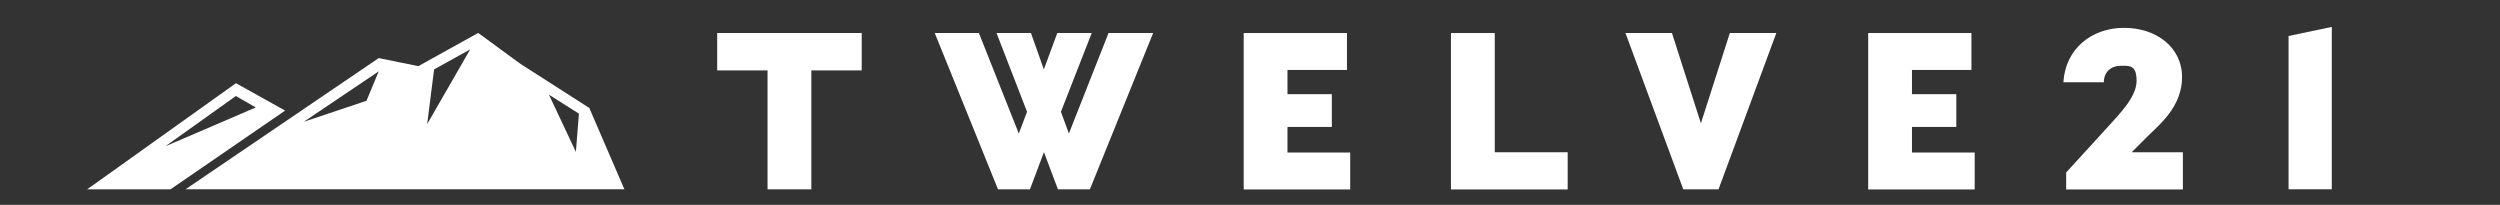<svg xmlns="http://www.w3.org/2000/svg" version="1.1" viewBox="0 0 2694.6 220.8"><rect x="0" y="0" width="2694.6" height="220.8" fill="#333333" stroke="none"/><defs><style> .cls-1 { fill: #fff; } </style></defs><g><g id="Layer_1"><g><g><path class="cls-1" d="M874.5,75.9v128.2h-47.2V75.9h-54.3v-40.3h155.8v40.3h-54.3Z"></path><path class="cls-1" d="M1055.1,35.6l43,108.3,8.9-23.4-32.9-84.9h37.1l13.9,39.2,14.5-39.2h37.1l-33.2,84.9,8.6,23.4,42.7-108.3h48.1l-68.2,168.5h-34.4l-15.1-40.1-15.1,40.1h-34.4l-68.2-168.5h47.8Z"></path><path class="cls-1" d="M1340.5,204.1V35.6h111.3v39.8h-64.1v26.1h47.8v35.3h-47.8v27.6h67.6v39.8h-114.8Z"></path><path class="cls-1" d="M1563.9,204.1V35.6h47.2v128.5h78.6v40.1h-125.8Z"></path><path class="cls-1" d="M1814.3,204.1l-62.3-168.5h50.1l31.2,97.3,31.2-97.3h50.1l-62.3,168.5h-38Z"></path><path class="cls-1" d="M2013.6,204.1V35.6h111.3v39.8h-64.1v26.1h47.8v35.3h-47.8v27.6h67.6v39.8h-114.8Z"></path><path class="cls-1" d="M2226.9,186l44.8-49c12.2-13.6,31.2-32.3,31.2-49.8s-7.7-16.3-17.2-16.3-18.1,5.9-18.1,17.8h-43.6c2.1-36.2,30.6-58.7,65.3-58.7s62.6,20.8,62.6,53.1-24.9,51.6-37.7,64.4l-16.6,16.6h55.2v40.1h-125.8v-18.1Z"></path><path class="cls-1" d="M2466.7,204.1V38.8l46.6-9.8v175h-46.6Z"></path></g><g><path class="cls-1" d="M635.1,116.3l-73.9-47.3-45.8-33.5-64.5,35.8-42.7-8.7-208.2,141.4h473l-37.9-87.8ZM395,108.6l-67.6,22.7,80.8-54.4-13.2,31.8ZM460.4,133.8l7.5-59,38.9-21.6-46.4,80.6ZM620.8,163.9l-29.1-61.8,32.3,20.4-3.3,41.4Z"></path><path class="cls-1" d="M254.3,89.7l-160.4,114.4h89.8s123.6-84.9,123.6-84.9l-52.9-29.5ZM178.2,157.7l76-54.2,21.5,12.3-97.5,41.9Z"></path></g></g></g></g></svg>